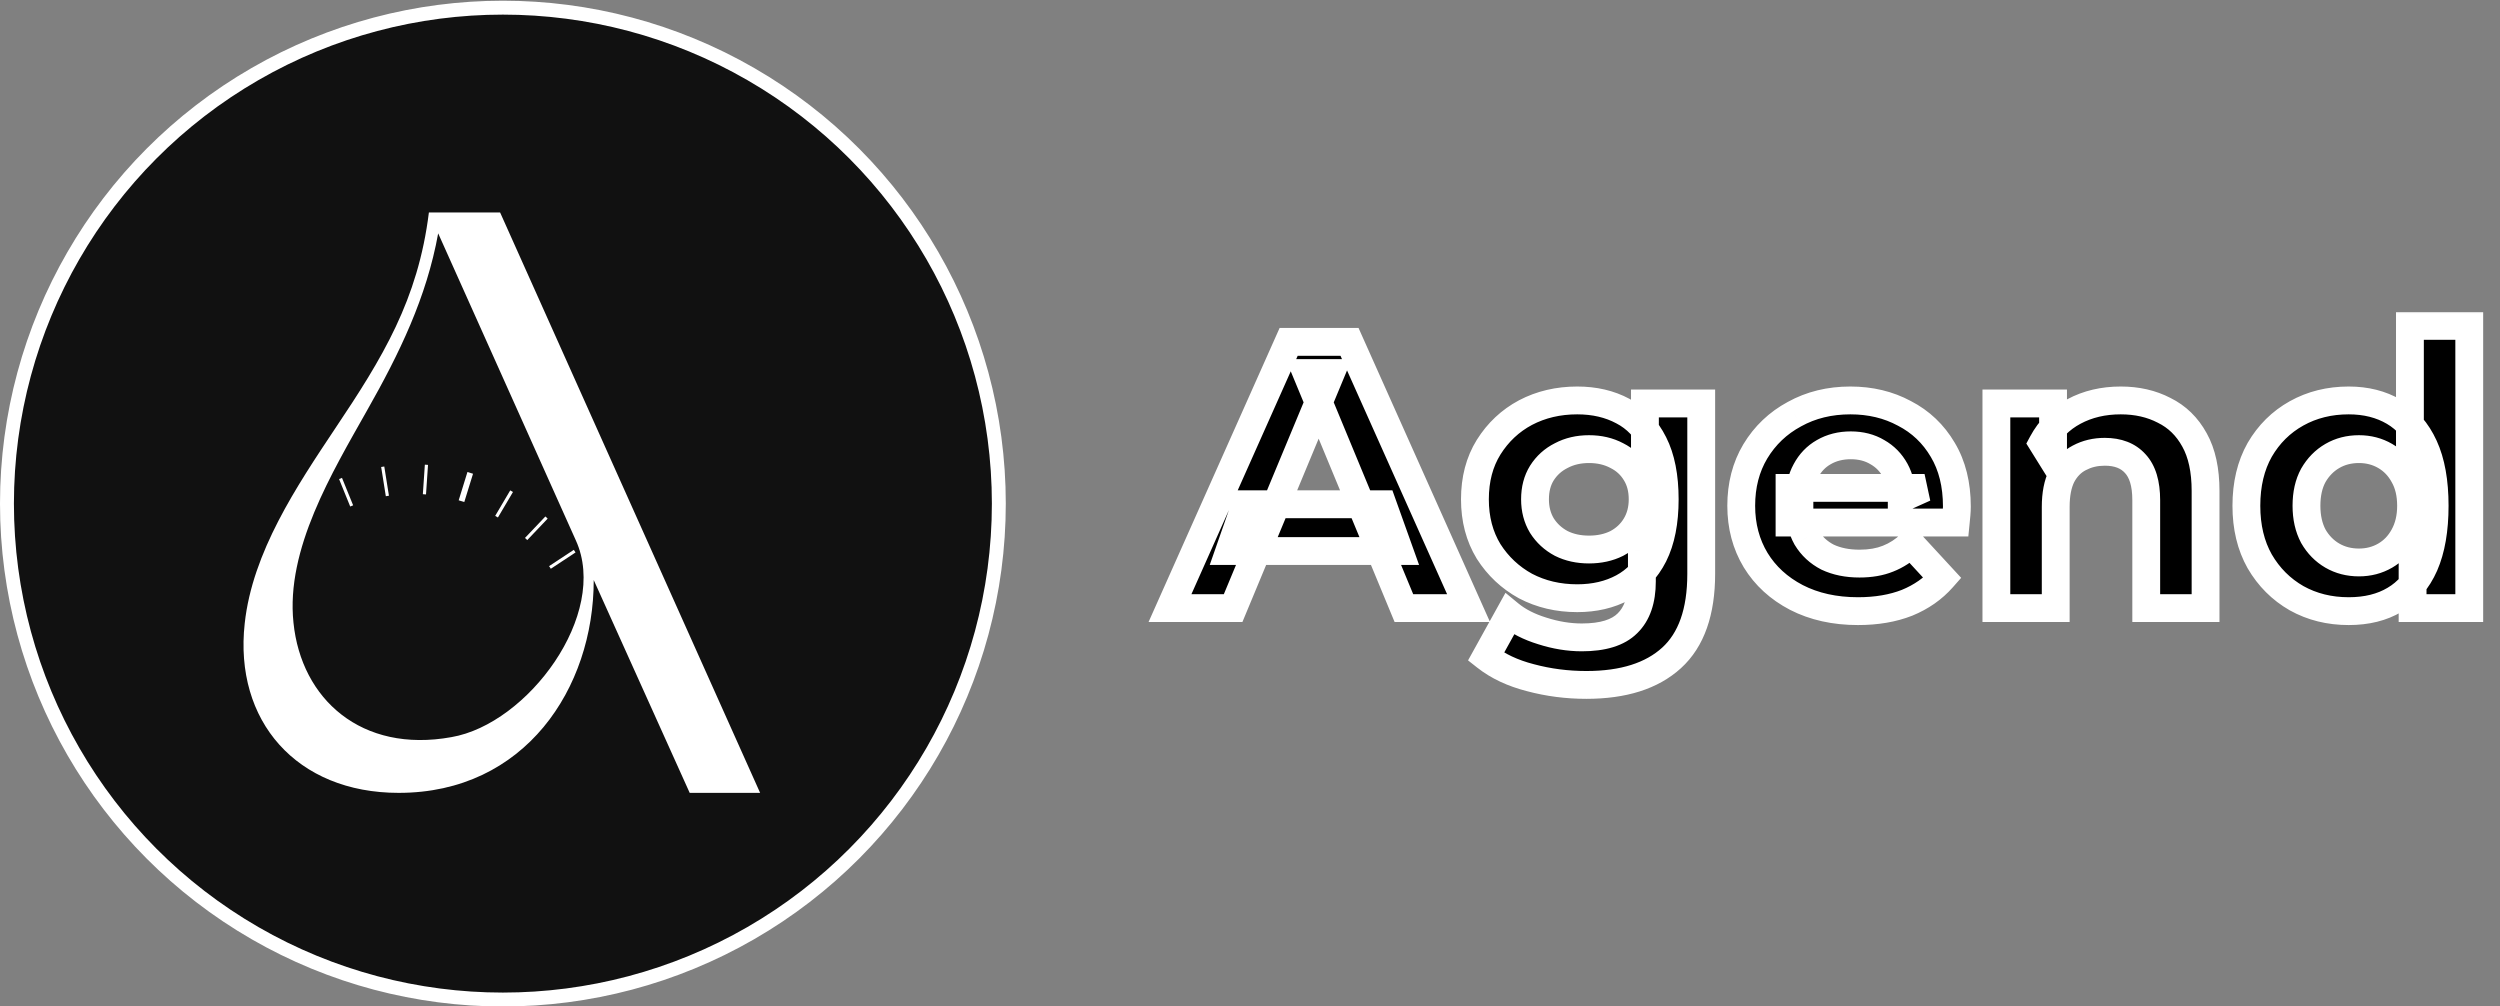 <svg width="539" height="217" viewBox="0 0 539 217" fill="none" xmlns="http://www.w3.org/2000/svg">
<rect x="0" y="0" width="539" height="217" fill="#808080" stroke="none"/>
<circle cx="108.424" cy="108.576" r="106.924" fill="#111111" stroke="white" stroke-width="3"/>
<path d="M107.821 45.805H92.469C90.135 64.659 82.459 77.174 72.281 92.356C63.939 104.871 54.428 119.052 52.761 134.401C50.425 155.424 63.939 170.942 85.963 170.942C113.159 170.942 128.008 148.416 128.008 125.057L148.698 170.942H163.881L107.821 45.805ZM124.171 116.549C131.347 132.399 113.827 156.093 97.309 158.928C77.954 162.433 64.941 150.753 63.272 134.235C61.604 118.385 71.613 101.867 79.122 88.519C86.129 76.171 91.968 64.158 94.471 50.31L124.171 116.549Z" fill="white"/>
<path d="M76.137 108.948L75.506 109.206L73.103 103.285L73.734 103.028L76.137 108.948Z" fill="white"/>
<path d="M83.856 106.877L83.183 106.985L82.177 100.683L82.85 100.575L83.856 106.877Z" fill="white"/>
<path d="M91.848 106.6L91.166 106.551L91.599 100.181L92.28 100.231L91.848 106.6Z" fill="white"/>
<path d="M100.099 108.242L98.893 107.868L100.78 101.765L101.986 102.139L100.099 108.242Z" fill="white"/>
<path d="M107.353 111.571L106.762 111.221L110.005 105.726L110.596 106.075L107.353 111.571Z" fill="white"/>
<path d="M113.676 116.445L113.186 115.979L117.585 111.348L118.076 111.813L113.676 116.445Z" fill="white"/>
<path d="M118.755 122.626L118.381 122.06L123.711 118.543L124.085 119.108L118.755 122.626Z" fill="white"/>
<mask id="path-10-outside-1_10_14" maskUnits="userSpaceOnUse" x="246.988" y="67.106" width="289" height="84" fill="black">
<rect fill="white" x="246.988" y="67.106" width="289" height="84"/>
<path d="M252.25 131.106L277.834 73.706H290.954L316.62 131.106H302.68L281.688 80.43H286.936L265.862 131.106H252.25ZM265.042 118.806L268.568 108.72H298.088L301.696 118.806H265.042ZM342.019 147.67C337.864 147.67 333.846 147.151 329.965 146.112C326.138 145.128 322.94 143.625 320.371 141.602L325.455 132.418C327.314 133.949 329.664 135.151 332.507 136.026C335.404 136.955 338.247 137.42 341.035 137.42C345.572 137.42 348.852 136.409 350.875 134.386C352.952 132.363 353.991 129.357 353.991 125.366V118.724L354.811 107.654L354.647 96.502V86.99H366.783V123.726C366.783 131.926 364.651 137.967 360.387 141.848C356.123 145.729 350 147.67 342.019 147.67ZM340.051 128.974C335.951 128.974 332.234 128.099 328.899 126.35C325.619 124.546 322.968 122.059 320.945 118.888C318.977 115.663 317.993 111.918 317.993 107.654C317.993 103.335 318.977 99.591 320.945 96.42C322.968 93.195 325.619 90.707 328.899 88.958C332.234 87.209 335.951 86.334 340.051 86.334C343.768 86.334 347.048 87.099 349.891 88.63C352.734 90.106 354.948 92.429 356.533 95.6C358.118 98.716 358.911 102.734 358.911 107.654C358.911 112.519 358.118 116.537 356.533 119.708C354.948 122.824 352.734 125.147 349.891 126.678C347.048 128.209 343.768 128.974 340.051 128.974ZM342.593 118.478C344.834 118.478 346.83 118.041 348.579 117.166C350.328 116.237 351.695 114.952 352.679 113.312C353.663 111.672 354.155 109.786 354.155 107.654C354.155 105.467 353.663 103.581 352.679 101.996C351.695 100.356 350.328 99.099 348.579 98.224C346.83 97.294 344.834 96.83 342.593 96.83C340.352 96.83 338.356 97.294 336.607 98.224C334.858 99.099 333.464 100.356 332.425 101.996C331.441 103.581 330.949 105.467 330.949 107.654C330.949 109.786 331.441 111.672 332.425 113.312C333.464 114.952 334.858 116.237 336.607 117.166C338.356 118.041 340.352 118.478 342.593 118.478ZM400.583 131.762C395.554 131.762 391.126 130.778 387.299 128.81C383.527 126.842 380.602 124.163 378.525 120.774C376.448 117.33 375.409 113.421 375.409 109.048C375.409 104.62 376.42 100.711 378.443 97.322C380.52 93.878 383.336 91.199 386.889 89.286C390.442 87.318 394.46 86.334 398.943 86.334C403.262 86.334 407.143 87.263 410.587 89.122C414.086 90.926 416.846 93.55 418.869 96.994C420.892 100.383 421.903 104.456 421.903 109.212C421.903 109.704 421.876 110.278 421.821 110.934C421.766 111.535 421.712 112.109 421.657 112.656H385.823V105.194H414.933L410.013 107.408C410.013 105.112 409.548 103.117 408.619 101.422C407.69 99.727 406.405 98.415 404.765 97.486C403.125 96.502 401.212 96.01 399.025 96.01C396.838 96.01 394.898 96.502 393.203 97.486C391.563 98.415 390.278 99.754 389.349 101.504C388.42 103.199 387.955 105.221 387.955 107.572V109.54C387.955 111.945 388.474 114.077 389.513 115.936C390.606 117.74 392.11 119.134 394.023 120.118C395.991 121.047 398.287 121.512 400.911 121.512C403.262 121.512 405.312 121.157 407.061 120.446C408.865 119.735 410.505 118.669 411.981 117.248L418.787 124.628C416.764 126.924 414.222 128.701 411.161 129.958C408.1 131.161 404.574 131.762 400.583 131.762ZM457.234 86.334C460.732 86.334 463.848 87.044 466.582 88.466C469.37 89.832 471.556 91.965 473.142 94.862C474.727 97.704 475.52 101.367 475.52 105.85V131.106H462.728V107.818C462.728 104.265 461.935 101.641 460.35 99.946C458.819 98.251 456.632 97.404 453.79 97.404C451.767 97.404 449.936 97.841 448.296 98.716C446.71 99.536 445.453 100.821 444.524 102.57C443.649 104.319 443.212 106.561 443.212 109.294V131.106H430.42V86.99H442.638V99.208L440.342 95.518C441.927 92.566 444.196 90.297 447.148 88.712C450.1 87.126 453.462 86.334 457.234 86.334ZM506.377 131.762C502.223 131.762 498.478 130.833 495.143 128.974C491.809 127.061 489.157 124.409 487.189 121.02C485.276 117.631 484.319 113.64 484.319 109.048C484.319 104.401 485.276 100.383 487.189 96.994C489.157 93.605 491.809 90.981 495.143 89.122C498.478 87.263 502.223 86.334 506.377 86.334C510.095 86.334 513.347 87.154 516.135 88.794C518.923 90.434 521.083 92.921 522.613 96.256C524.144 99.591 524.909 103.855 524.909 109.048C524.909 114.187 524.171 118.451 522.695 121.84C521.219 125.175 519.087 127.662 516.299 129.302C513.566 130.942 510.259 131.762 506.377 131.762ZM508.591 121.266C510.669 121.266 512.555 120.774 514.249 119.79C515.944 118.806 517.283 117.412 518.267 115.608C519.306 113.749 519.825 111.563 519.825 109.048C519.825 106.479 519.306 104.292 518.267 102.488C517.283 100.684 515.944 99.29 514.249 98.306C512.555 97.322 510.669 96.83 508.591 96.83C506.459 96.83 504.546 97.322 502.851 98.306C501.157 99.29 499.79 100.684 498.751 102.488C497.767 104.292 497.275 106.479 497.275 109.048C497.275 111.563 497.767 113.749 498.751 115.608C499.79 117.412 501.157 118.806 502.851 119.79C504.546 120.774 506.459 121.266 508.591 121.266ZM520.153 131.106V122.086L520.399 108.966L519.579 95.928V70.262H532.371V131.106H520.153Z"/>
</mask>
<path d="M252.25 131.106L277.834 73.706H290.954L316.62 131.106H302.68L281.688 80.43H286.936L265.862 131.106H252.25ZM265.042 118.806L268.568 108.72H298.088L301.696 118.806H265.042ZM342.019 147.67C337.864 147.67 333.846 147.151 329.965 146.112C326.138 145.128 322.94 143.625 320.371 141.602L325.455 132.418C327.314 133.949 329.664 135.151 332.507 136.026C335.404 136.955 338.247 137.42 341.035 137.42C345.572 137.42 348.852 136.409 350.875 134.386C352.952 132.363 353.991 129.357 353.991 125.366V118.724L354.811 107.654L354.647 96.502V86.99H366.783V123.726C366.783 131.926 364.651 137.967 360.387 141.848C356.123 145.729 350 147.67 342.019 147.67ZM340.051 128.974C335.951 128.974 332.234 128.099 328.899 126.35C325.619 124.546 322.968 122.059 320.945 118.888C318.977 115.663 317.993 111.918 317.993 107.654C317.993 103.335 318.977 99.591 320.945 96.42C322.968 93.195 325.619 90.707 328.899 88.958C332.234 87.209 335.951 86.334 340.051 86.334C343.768 86.334 347.048 87.099 349.891 88.63C352.734 90.106 354.948 92.429 356.533 95.6C358.118 98.716 358.911 102.734 358.911 107.654C358.911 112.519 358.118 116.537 356.533 119.708C354.948 122.824 352.734 125.147 349.891 126.678C347.048 128.209 343.768 128.974 340.051 128.974ZM342.593 118.478C344.834 118.478 346.83 118.041 348.579 117.166C350.328 116.237 351.695 114.952 352.679 113.312C353.663 111.672 354.155 109.786 354.155 107.654C354.155 105.467 353.663 103.581 352.679 101.996C351.695 100.356 350.328 99.099 348.579 98.224C346.83 97.294 344.834 96.83 342.593 96.83C340.352 96.83 338.356 97.294 336.607 98.224C334.858 99.099 333.464 100.356 332.425 101.996C331.441 103.581 330.949 105.467 330.949 107.654C330.949 109.786 331.441 111.672 332.425 113.312C333.464 114.952 334.858 116.237 336.607 117.166C338.356 118.041 340.352 118.478 342.593 118.478ZM400.583 131.762C395.554 131.762 391.126 130.778 387.299 128.81C383.527 126.842 380.602 124.163 378.525 120.774C376.448 117.33 375.409 113.421 375.409 109.048C375.409 104.62 376.42 100.711 378.443 97.322C380.52 93.878 383.336 91.199 386.889 89.286C390.442 87.318 394.46 86.334 398.943 86.334C403.262 86.334 407.143 87.263 410.587 89.122C414.086 90.926 416.846 93.55 418.869 96.994C420.892 100.383 421.903 104.456 421.903 109.212C421.903 109.704 421.876 110.278 421.821 110.934C421.766 111.535 421.712 112.109 421.657 112.656H385.823V105.194H414.933L410.013 107.408C410.013 105.112 409.548 103.117 408.619 101.422C407.69 99.727 406.405 98.415 404.765 97.486C403.125 96.502 401.212 96.01 399.025 96.01C396.838 96.01 394.898 96.502 393.203 97.486C391.563 98.415 390.278 99.754 389.349 101.504C388.42 103.199 387.955 105.221 387.955 107.572V109.54C387.955 111.945 388.474 114.077 389.513 115.936C390.606 117.74 392.11 119.134 394.023 120.118C395.991 121.047 398.287 121.512 400.911 121.512C403.262 121.512 405.312 121.157 407.061 120.446C408.865 119.735 410.505 118.669 411.981 117.248L418.787 124.628C416.764 126.924 414.222 128.701 411.161 129.958C408.1 131.161 404.574 131.762 400.583 131.762ZM457.234 86.334C460.732 86.334 463.848 87.044 466.582 88.466C469.37 89.832 471.556 91.965 473.142 94.862C474.727 97.704 475.52 101.367 475.52 105.85V131.106H462.728V107.818C462.728 104.265 461.935 101.641 460.35 99.946C458.819 98.251 456.632 97.404 453.79 97.404C451.767 97.404 449.936 97.841 448.296 98.716C446.71 99.536 445.453 100.821 444.524 102.57C443.649 104.319 443.212 106.561 443.212 109.294V131.106H430.42V86.99H442.638V99.208L440.342 95.518C441.927 92.566 444.196 90.297 447.148 88.712C450.1 87.126 453.462 86.334 457.234 86.334ZM506.377 131.762C502.223 131.762 498.478 130.833 495.143 128.974C491.809 127.061 489.157 124.409 487.189 121.02C485.276 117.631 484.319 113.64 484.319 109.048C484.319 104.401 485.276 100.383 487.189 96.994C489.157 93.605 491.809 90.981 495.143 89.122C498.478 87.263 502.223 86.334 506.377 86.334C510.095 86.334 513.347 87.154 516.135 88.794C518.923 90.434 521.083 92.921 522.613 96.256C524.144 99.591 524.909 103.855 524.909 109.048C524.909 114.187 524.171 118.451 522.695 121.84C521.219 125.175 519.087 127.662 516.299 129.302C513.566 130.942 510.259 131.762 506.377 131.762ZM508.591 121.266C510.669 121.266 512.555 120.774 514.249 119.79C515.944 118.806 517.283 117.412 518.267 115.608C519.306 113.749 519.825 111.563 519.825 109.048C519.825 106.479 519.306 104.292 518.267 102.488C517.283 100.684 515.944 99.29 514.249 98.306C512.555 97.322 510.669 96.83 508.591 96.83C506.459 96.83 504.546 97.322 502.851 98.306C501.157 99.29 499.79 100.684 498.751 102.488C497.767 104.292 497.275 106.479 497.275 109.048C497.275 111.563 497.767 113.749 498.751 115.608C499.79 117.412 501.157 118.806 502.851 119.79C504.546 120.774 506.459 121.266 508.591 121.266ZM520.153 131.106V122.086L520.399 108.966L519.579 95.928V70.262H532.371V131.106H520.153Z" fill="black"/>
<path d="M252.25 131.106L249.51 129.885L247.629 134.106H252.25V131.106ZM277.834 73.706V70.706H275.887L275.094 72.485L277.834 73.706ZM290.954 73.706L293.693 72.481L292.899 70.706H290.954V73.706ZM316.62 131.106V134.106H321.248L319.359 129.881L316.62 131.106ZM302.68 131.106L299.909 132.254L300.676 134.106H302.68V131.106ZM281.688 80.43V77.43H277.198L278.917 81.578L281.688 80.43ZM286.936 80.43L289.706 81.582L291.433 77.43H286.936V80.43ZM265.862 131.106V134.106H267.864L268.632 132.258L265.862 131.106ZM265.042 118.806L262.21 117.816L260.815 121.806H265.042V118.806ZM268.568 108.72V105.72H266.439L265.736 107.73L268.568 108.72ZM298.088 108.72L300.913 107.709L300.201 105.72H298.088V108.72ZM301.696 118.806V121.806H305.956L304.521 117.795L301.696 118.806ZM254.99 132.327L280.574 74.927L275.094 72.485L249.51 129.885L254.99 132.327ZM277.834 76.706H290.954V70.706H277.834V76.706ZM288.216 74.93L313.882 132.33L319.359 129.881L293.693 72.481L288.216 74.93ZM316.62 128.106H302.68V134.106H316.62V128.106ZM305.452 129.958L284.46 79.282L278.917 81.578L299.909 132.254L305.452 129.958ZM281.688 83.43H286.936V77.43H281.688V83.43ZM284.166 79.278L263.092 129.954L268.632 132.258L289.706 81.582L284.166 79.278ZM265.862 128.106H252.25V134.106H265.862V128.106ZM267.874 119.796L271.4 109.71L265.736 107.73L262.21 117.816L267.874 119.796ZM268.568 111.72H298.088V105.72H268.568V111.72ZM295.264 109.73L298.872 119.816L304.521 117.795L300.913 107.709L295.264 109.73ZM301.696 115.806H265.042V121.806H301.696V115.806ZM329.965 146.112L330.741 143.214L330.726 143.21L330.712 143.206L329.965 146.112ZM320.371 141.602L317.746 140.149L316.511 142.381L318.515 143.959L320.371 141.602ZM325.455 132.418L327.362 130.102L324.578 127.809L322.83 130.965L325.455 132.418ZM332.507 136.026L333.423 133.169L333.406 133.164L333.389 133.159L332.507 136.026ZM350.875 134.386L348.782 132.236L348.768 132.25L348.754 132.265L350.875 134.386ZM353.991 118.724L350.999 118.502L350.991 118.613V118.724H353.991ZM354.811 107.654L357.803 107.875L357.813 107.743L357.811 107.61L354.811 107.654ZM354.647 96.502H351.647V96.524L351.647 96.546L354.647 96.502ZM354.647 86.99V83.99H351.647V86.99H354.647ZM366.783 86.99H369.783V83.99H366.783V86.99ZM360.387 141.848L362.407 144.066L362.407 144.066L360.387 141.848ZM328.899 126.35L327.453 128.979L327.479 128.993L327.505 129.007L328.899 126.35ZM320.945 118.888L318.384 120.45L318.4 120.476L318.416 120.501L320.945 118.888ZM320.945 96.42L318.404 94.826L318.396 94.838L320.945 96.42ZM328.899 88.958L327.505 86.301L327.496 86.306L327.487 86.311L328.899 88.958ZM349.891 88.63L348.469 91.271L348.489 91.282L348.509 91.292L349.891 88.63ZM356.533 95.6L353.85 96.942L353.855 96.951L353.859 96.96L356.533 95.6ZM356.533 119.708L359.207 121.068L359.212 121.059L359.216 121.05L356.533 119.708ZM349.891 126.678L351.313 129.319L351.313 129.319L349.891 126.678ZM348.579 117.166L349.921 119.849L349.954 119.833L349.987 119.815L348.579 117.166ZM352.679 101.996L350.107 103.539L350.118 103.559L350.13 103.578L352.679 101.996ZM348.579 98.224L347.172 100.873L347.204 100.891L347.238 100.907L348.579 98.224ZM336.607 98.224L337.949 100.907L337.982 100.891L338.015 100.873L336.607 98.224ZM332.425 101.996L329.891 100.391L329.883 100.402L329.876 100.414L332.425 101.996ZM332.425 113.312L329.853 114.855L329.871 114.886L329.891 114.917L332.425 113.312ZM336.607 117.166L335.2 119.815L335.232 119.833L335.266 119.849L336.607 117.166ZM342.019 144.67C338.117 144.67 334.361 144.183 330.741 143.214L329.19 149.01C333.332 150.119 337.612 150.67 342.019 150.67V144.67ZM330.712 143.206C327.207 142.305 324.408 140.962 322.227 139.245L318.515 143.959C321.473 146.287 325.07 147.951 329.218 149.017L330.712 143.206ZM322.996 143.055L328.08 133.871L322.83 130.965L317.746 140.149L322.996 143.055ZM323.548 134.734C325.771 136.564 328.493 137.93 331.625 138.893L333.389 133.159C330.836 132.373 328.857 131.333 327.362 130.102L323.548 134.734ZM331.591 138.883C334.757 139.898 337.909 140.42 341.035 140.42V134.42C338.585 134.42 336.052 134.012 333.423 133.169L331.591 138.883ZM341.035 140.42C345.918 140.42 350.157 139.346 352.996 136.507L348.754 132.265C347.548 133.471 345.227 134.42 341.035 134.42V140.42ZM352.968 136.535C355.816 133.762 356.991 129.854 356.991 125.366H350.991C350.991 128.86 350.089 130.965 348.782 132.236L352.968 136.535ZM356.991 125.366V118.724H350.991V125.366H356.991ZM356.983 118.945L357.803 107.875L351.819 107.432L350.999 118.502L356.983 118.945ZM357.811 107.61L357.647 96.458L351.647 96.546L351.811 107.698L357.811 107.61ZM357.647 96.502V86.99H351.647V96.502H357.647ZM354.647 89.99H366.783V83.99H354.647V89.99ZM363.783 86.99V123.726H369.783V86.99H363.783ZM363.783 123.726C363.783 131.446 361.78 136.523 358.368 139.629L362.407 144.066C367.522 139.41 369.783 132.405 369.783 123.726H363.783ZM358.368 139.629C354.838 142.843 349.542 144.67 342.019 144.67V150.67C350.459 150.67 357.409 148.616 362.407 144.066L358.368 139.629ZM340.051 125.974C336.393 125.974 333.16 125.197 330.293 123.693L327.505 129.007C331.307 131.001 335.51 131.974 340.051 131.974V125.974ZM330.345 123.721C327.508 122.161 325.228 120.023 323.474 117.274L318.416 120.501C320.708 124.094 323.731 126.931 327.453 128.979L330.345 123.721ZM323.506 117.325C321.861 114.629 320.993 111.439 320.993 107.654H314.993C314.993 112.397 316.093 116.696 318.384 120.45L323.506 117.325ZM320.993 107.654C320.993 103.805 321.865 100.627 323.494 98.002L318.396 94.838C316.089 98.554 314.993 102.866 314.993 107.654H320.993ZM323.487 98.014C325.238 95.221 327.505 93.102 330.311 91.605L327.487 86.311C323.734 88.313 320.697 91.168 318.404 94.826L323.487 98.014ZM330.293 91.615C333.16 90.11 336.393 89.334 340.051 89.334V83.334C335.51 83.334 331.307 84.307 327.505 86.301L330.293 91.615ZM340.051 89.334C343.348 89.334 346.125 90.01 348.469 91.271L351.313 85.989C347.971 84.189 344.189 83.334 340.051 83.334V89.334ZM348.509 91.292C350.729 92.445 352.516 94.274 353.85 96.942L359.216 94.258C357.38 90.585 354.738 87.766 351.274 85.967L348.509 91.292ZM353.859 96.96C355.161 99.519 355.911 103.026 355.911 107.654H361.911C361.911 102.442 361.076 97.913 359.207 94.24L353.859 96.96ZM355.911 107.654C355.911 112.218 355.164 115.738 353.85 118.366L359.216 121.05C361.073 117.337 361.911 112.821 361.911 107.654H355.911ZM353.859 118.348C352.527 120.966 350.729 122.82 348.469 124.036L351.313 129.319C354.739 127.475 357.369 124.681 359.207 121.068L353.859 118.348ZM348.469 124.036C346.125 125.298 343.348 125.974 340.051 125.974V131.974C344.189 131.974 347.971 131.119 351.313 129.319L348.469 124.036ZM342.593 121.478C345.232 121.478 347.698 120.961 349.921 119.849L347.238 114.483C345.962 115.12 344.437 115.478 342.593 115.478V121.478ZM349.987 119.815C352.2 118.64 353.977 116.98 355.252 114.855L350.107 111.768C349.414 112.924 348.457 113.833 347.172 114.517L349.987 119.815ZM355.252 114.855C356.547 112.697 357.155 110.266 357.155 107.654H351.155C351.155 109.306 350.78 110.647 350.107 111.768L355.252 114.855ZM357.155 107.654C357.155 105.006 356.554 102.551 355.228 100.414L350.13 103.578C350.772 104.612 351.155 105.929 351.155 107.654H357.155ZM355.252 100.452C353.967 98.312 352.168 96.664 349.921 95.541L347.238 100.907C348.489 101.533 349.423 102.4 350.107 103.539L355.252 100.452ZM349.987 95.575C347.75 94.386 345.26 93.83 342.593 93.83V99.83C344.409 99.83 345.91 100.203 347.172 100.873L349.987 95.575ZM342.593 93.83C339.926 93.83 337.437 94.386 335.2 95.575L338.015 100.873C339.276 100.203 340.777 99.83 342.593 99.83V93.83ZM335.265 95.541C333.032 96.657 331.224 98.286 329.891 100.391L334.96 103.601C335.704 102.426 336.684 101.54 337.949 100.907L335.265 95.541ZM329.876 100.414C328.55 102.551 327.949 105.006 327.949 107.654H333.949C333.949 105.929 334.332 104.612 334.974 103.578L329.876 100.414ZM327.949 107.654C327.949 110.266 328.558 112.697 329.853 114.855L334.998 111.768C334.325 110.647 333.949 109.306 333.949 107.654H327.949ZM329.891 114.917C331.214 117.006 333 118.647 335.2 119.815L338.015 114.517C336.715 113.826 335.714 112.897 334.96 111.707L329.891 114.917ZM335.266 119.849C337.488 120.961 339.954 121.478 342.593 121.478V115.478C340.749 115.478 339.225 115.12 337.949 114.483L335.266 119.849ZM387.299 128.81L385.911 131.47L385.919 131.474L385.927 131.478L387.299 128.81ZM378.525 120.774L375.956 122.323L375.962 122.332L375.967 122.342L378.525 120.774ZM378.443 97.322L375.874 95.772L375.867 95.784L378.443 97.322ZM386.889 89.286L388.311 91.927L388.327 91.919L388.343 91.91L386.889 89.286ZM410.587 89.122L409.162 91.762L409.187 91.775L409.212 91.788L410.587 89.122ZM418.869 96.994L416.282 98.513L416.288 98.522L416.293 98.531L418.869 96.994ZM421.821 110.934L424.809 111.205L424.81 111.194L424.811 111.183L421.821 110.934ZM421.657 112.656V115.656H424.372L424.642 112.954L421.657 112.656ZM385.823 112.656H382.823V115.656H385.823V112.656ZM385.823 105.194V102.194H382.823V105.194H385.823ZM414.933 105.194L416.164 107.93L414.933 102.194V105.194ZM410.013 107.408H407.013V112.048L411.244 110.144L410.013 107.408ZM408.619 101.422L405.989 102.864L405.989 102.864L408.619 101.422ZM404.765 97.486L403.222 100.058L403.254 100.078L403.286 100.096L404.765 97.486ZM393.203 97.486L394.682 100.096L394.696 100.088L394.71 100.08L393.203 97.486ZM389.349 101.504L391.98 102.946L391.989 102.929L391.999 102.911L389.349 101.504ZM389.513 115.936L386.894 117.399L386.92 117.446L386.948 117.491L389.513 115.936ZM394.023 120.118L392.651 122.786L392.696 122.809L392.742 122.831L394.023 120.118ZM407.061 120.446L405.962 117.655L405.947 117.66L405.932 117.666L407.061 120.446ZM411.981 117.248L414.187 115.214L412.108 112.961L409.9 115.087L411.981 117.248ZM418.787 124.628L421.038 126.611L422.826 124.582L420.993 122.594L418.787 124.628ZM411.161 129.958L412.258 132.75L412.28 132.742L412.301 132.733L411.161 129.958ZM400.583 128.762C395.951 128.762 392.007 127.858 388.671 126.142L385.927 131.478C390.244 133.698 395.157 134.762 400.583 134.762V128.762ZM388.687 126.15C385.361 124.415 382.856 122.1 381.083 119.206L375.967 122.342C378.349 126.227 381.693 129.269 385.911 131.47L388.687 126.15ZM381.094 119.224C379.323 116.289 378.409 112.924 378.409 109.048H372.409C372.409 113.918 373.572 118.371 375.956 122.323L381.094 119.224ZM378.409 109.048C378.409 105.094 379.307 101.729 381.019 98.859L375.867 95.784C373.534 99.694 372.409 104.146 372.409 109.048H378.409ZM381.012 98.871C382.811 95.889 385.229 93.587 388.311 91.927L385.467 86.644C381.442 88.812 378.23 91.867 375.874 95.772L381.012 98.871ZM388.343 91.91C391.406 90.213 394.915 89.334 398.943 89.334V83.334C394.006 83.334 389.479 84.422 385.436 86.662L388.343 91.91ZM398.943 89.334C402.817 89.334 406.2 90.163 409.162 91.762L412.012 86.482C408.086 84.363 403.707 83.334 398.943 83.334V89.334ZM409.212 91.788C412.199 93.328 414.543 95.551 416.282 98.513L421.456 95.475C419.15 91.549 415.973 88.523 411.962 86.456L409.212 91.788ZM416.293 98.531C417.986 101.369 418.903 104.886 418.903 109.212H424.903C424.903 104.026 423.797 99.398 421.445 95.457L416.293 98.531ZM418.903 109.212C418.903 109.598 418.881 110.086 418.832 110.685L424.811 111.183C424.87 110.47 424.903 109.809 424.903 109.212H418.903ZM418.833 110.662C418.78 111.255 418.726 111.82 418.672 112.357L424.642 112.954C424.698 112.398 424.753 111.815 424.809 111.205L418.833 110.662ZM421.657 109.656H385.823V115.656H421.657V109.656ZM388.823 112.656V105.194H382.823V112.656H388.823ZM385.823 108.194H414.933V102.194H385.823V108.194ZM413.702 102.458L408.782 104.672L411.244 110.144L416.164 107.93L413.702 102.458ZM413.013 107.408C413.013 104.702 412.463 102.192 411.25 99.979L405.989 102.864C406.634 104.041 407.013 105.521 407.013 107.408H413.013ZM411.25 99.979C410.059 97.809 408.382 96.087 406.244 94.876L403.286 100.096C404.429 100.743 405.32 101.645 405.989 102.864L411.25 99.979ZM406.309 94.913C404.139 93.611 401.676 93.01 399.025 93.01V99.01C400.748 99.01 402.112 99.392 403.222 100.058L406.309 94.913ZM399.025 93.01C396.372 93.01 393.9 93.612 391.697 94.891L394.71 100.08C395.895 99.392 397.305 99.01 399.025 99.01V93.01ZM391.724 94.876C389.562 96.101 387.883 97.87 386.7 100.096L391.999 102.911C392.674 101.639 393.565 100.729 394.682 100.096L391.724 94.876ZM386.719 100.061C385.5 102.284 384.955 104.825 384.955 107.572H390.955C390.955 105.617 391.34 104.113 391.98 102.946L386.719 100.061ZM384.955 107.572V109.54H390.955V107.572H384.955ZM384.955 109.54C384.955 112.39 385.575 115.038 386.894 117.399L392.132 114.472C391.374 113.116 390.955 111.5 390.955 109.54H384.955ZM386.948 117.491C388.334 119.779 390.255 121.554 392.651 122.786L395.395 117.45C393.965 116.714 392.879 115.701 392.079 114.381L386.948 117.491ZM392.742 122.831C395.185 123.984 397.934 124.512 400.911 124.512V118.512C398.64 118.512 396.798 118.11 395.304 117.405L392.742 122.831ZM400.911 124.512C403.557 124.512 406.006 124.113 408.19 123.225L405.932 117.666C404.617 118.201 402.966 118.512 400.911 118.512V124.512ZM408.161 123.237C410.35 122.375 412.32 121.087 414.062 119.409L409.9 115.087C408.691 116.252 407.38 117.096 405.962 117.655L408.161 123.237ZM409.776 119.282L416.582 126.662L420.993 122.594L414.187 115.214L409.776 119.282ZM416.536 122.645C414.842 124.567 412.692 126.086 410.021 127.183L412.301 132.733C415.753 131.315 418.687 129.28 421.038 126.611L416.536 122.645ZM410.064 127.166C407.418 128.205 404.276 128.762 400.583 128.762V134.762C404.871 134.762 408.782 134.116 412.258 132.75L410.064 127.166ZM466.582 88.466L465.198 91.127L465.229 91.144L465.261 91.16L466.582 88.466ZM473.142 94.862L470.51 96.302L470.516 96.312L470.522 96.323L473.142 94.862ZM475.52 131.106V134.106H478.52V131.106H475.52ZM462.728 131.106H459.728V134.106H462.728V131.106ZM460.35 99.946L458.123 101.957L458.141 101.976L458.159 101.995L460.35 99.946ZM448.296 98.716L449.674 101.381L449.691 101.372L449.707 101.363L448.296 98.716ZM444.524 102.57L441.874 101.162L441.857 101.195L441.84 101.228L444.524 102.57ZM443.212 131.106V134.106H446.212V131.106H443.212ZM430.42 131.106H427.42V134.106H430.42V131.106ZM430.42 86.99V83.99H427.42V86.99H430.42ZM442.638 86.99H445.638V83.99H442.638V86.99ZM442.638 99.208L440.09 100.793L445.638 109.708V99.208H442.638ZM440.342 95.518L437.699 94.099L436.877 95.628L437.794 97.103L440.342 95.518ZM447.148 88.712L448.567 91.355L448.567 91.355L447.148 88.712ZM457.234 89.334C460.316 89.334 462.947 89.957 465.198 91.127L467.966 85.804C464.75 84.132 461.148 83.334 457.234 83.334V89.334ZM465.261 91.16C467.457 92.236 469.202 93.911 470.51 96.302L475.773 93.422C473.911 90.018 471.282 87.429 467.902 85.772L465.261 91.16ZM470.522 96.323C471.781 98.582 472.52 101.695 472.52 105.85H478.52C478.52 101.04 477.673 96.827 475.762 93.401L470.522 96.323ZM472.52 105.85V131.106H478.52V105.85H472.52ZM475.52 128.106H462.728V134.106H475.52V128.106ZM465.728 131.106V107.818H459.728V131.106H465.728ZM465.728 107.818C465.728 103.896 464.863 100.379 462.54 97.896L458.159 101.995C459.007 102.902 459.728 104.633 459.728 107.818H465.728ZM462.576 97.935C460.342 95.462 457.258 94.404 453.79 94.404V100.404C456.007 100.404 457.296 101.04 458.123 101.957L462.576 97.935ZM453.79 94.404C451.319 94.404 448.996 94.942 446.884 96.069L449.707 101.363C450.875 100.74 452.215 100.404 453.79 100.404V94.404ZM446.917 96.051C444.732 97.182 443.057 98.936 441.874 101.162L447.173 103.977C447.849 102.705 448.689 101.89 449.674 101.381L446.917 96.051ZM441.84 101.228C440.691 103.526 440.212 106.269 440.212 109.294H446.212C446.212 106.852 446.606 105.112 447.207 103.912L441.84 101.228ZM440.212 109.294V131.106H446.212V109.294H440.212ZM443.212 128.106H430.42V134.106H443.212V128.106ZM433.42 131.106V86.99H427.42V131.106H433.42ZM430.42 89.99H442.638V83.99H430.42V89.99ZM439.638 86.99V99.208H445.638V86.99H439.638ZM445.185 97.623L442.889 93.933L437.794 97.103L440.09 100.793L445.185 97.623ZM442.985 96.937C444.291 94.504 446.134 92.661 448.567 91.355L445.728 86.069C442.257 87.933 439.563 90.627 437.699 94.099L442.985 96.937ZM448.567 91.355C451.03 90.032 453.894 89.334 457.234 89.334V83.334C453.029 83.334 449.169 84.221 445.728 86.069L448.567 91.355ZM495.143 128.974L493.65 131.576L493.666 131.585L493.683 131.594L495.143 128.974ZM487.189 121.02L484.577 122.495L484.586 122.511L484.595 122.526L487.189 121.02ZM487.189 96.994L484.595 95.487L484.586 95.503L484.577 95.519L487.189 96.994ZM495.143 89.122L493.683 86.501L493.683 86.501L495.143 89.122ZM516.135 88.794L517.656 86.208L517.656 86.208L516.135 88.794ZM522.613 96.256L525.34 95.004L525.34 95.004L522.613 96.256ZM522.695 121.84L525.439 123.054L525.442 123.046L525.446 123.038L522.695 121.84ZM516.299 129.302L514.778 126.716L514.767 126.723L514.756 126.729L516.299 129.302ZM514.249 119.79L512.743 117.196L512.743 117.196L514.249 119.79ZM518.267 115.608L515.648 114.144L515.641 114.158L515.634 114.171L518.267 115.608ZM518.267 102.488L515.634 103.924L515.65 103.955L515.667 103.985L518.267 102.488ZM514.249 98.306L512.743 100.9L512.743 100.9L514.249 98.306ZM502.851 98.306L504.358 100.9L504.358 100.9L502.851 98.306ZM498.751 102.488L496.151 100.991L496.134 101.021L496.118 101.051L498.751 102.488ZM498.751 115.608L496.1 117.012L496.125 117.059L496.151 117.105L498.751 115.608ZM502.851 119.79L504.358 117.196L504.358 117.196L502.851 119.79ZM520.153 131.106H517.153V134.106H520.153V131.106ZM520.153 122.086L517.154 122.03L517.153 122.058V122.086H520.153ZM520.399 108.966L523.399 109.022L523.401 108.9L523.393 108.778L520.399 108.966ZM519.579 95.928H516.579V96.022L516.585 96.116L519.579 95.928ZM519.579 70.262V67.262H516.579V70.262H519.579ZM532.371 70.262H535.371V67.262H532.371V70.262ZM532.371 131.106V134.106H535.371V131.106H532.371ZM506.377 128.762C502.687 128.762 499.453 127.942 496.604 126.353L493.683 131.594C497.503 133.724 501.758 134.762 506.377 134.762V128.762ZM496.636 126.372C493.768 124.726 491.492 122.456 489.784 119.513L484.595 122.526C486.822 126.362 489.849 129.395 493.65 131.576L496.636 126.372ZM489.802 119.545C488.185 116.681 487.319 113.216 487.319 109.048H481.319C481.319 114.063 482.367 118.58 484.577 122.495L489.802 119.545ZM487.319 109.048C487.319 104.818 488.188 101.328 489.802 98.469L484.577 95.519C482.364 99.438 481.319 103.985 481.319 109.048H487.319ZM489.784 98.5C491.488 95.564 493.753 93.331 496.604 91.742L493.683 86.501C489.864 88.63 486.826 91.645 484.595 95.487L489.784 98.5ZM496.604 91.742C499.453 90.154 502.687 89.334 506.377 89.334V83.334C501.758 83.334 497.503 84.372 493.683 86.501L496.604 91.742ZM506.377 89.334C509.641 89.334 512.352 90.049 514.614 91.38L517.656 86.208C514.342 84.258 510.548 83.334 506.377 83.334V89.334ZM514.614 91.38C516.804 92.668 518.576 94.653 519.887 97.507L525.34 95.004C523.589 91.19 521.042 88.2 517.656 86.208L514.614 91.38ZM519.887 97.507C521.179 100.322 521.909 104.12 521.909 109.048H527.909C527.909 103.59 527.109 98.859 525.34 95.004L519.887 97.507ZM521.909 109.048C521.909 113.925 521.205 117.748 519.945 120.642L525.446 123.038C527.137 119.154 527.909 114.449 527.909 109.048H521.909ZM519.952 120.626C518.696 123.463 516.958 125.434 514.778 126.716L517.82 131.888C521.217 129.89 523.742 126.886 525.439 123.054L519.952 120.626ZM514.756 126.729C512.581 128.034 509.833 128.762 506.377 128.762V134.762C510.684 134.762 514.551 133.849 517.843 131.874L514.756 126.729ZM508.591 124.266C511.165 124.266 513.576 123.65 515.756 122.384L512.743 117.196C511.533 117.898 510.172 118.266 508.591 118.266V124.266ZM515.756 122.384C517.948 121.111 519.668 119.306 520.901 117.044L515.634 114.171C514.899 115.518 513.939 116.501 512.743 117.196L515.756 122.384ZM520.886 117.071C522.216 114.691 522.825 111.982 522.825 109.048H516.825C516.825 111.143 516.395 112.808 515.648 114.144L520.886 117.071ZM522.825 109.048C522.825 106.075 522.223 103.346 520.867 100.991L515.667 103.985C516.389 105.238 516.825 106.882 516.825 109.048H522.825ZM520.901 101.051C519.668 98.79 517.948 96.985 515.756 95.712L512.743 100.9C513.939 101.595 514.899 102.578 515.634 103.924L520.901 101.051ZM515.756 95.712C513.576 94.446 511.165 93.83 508.591 93.83V99.83C510.172 99.83 511.533 100.198 512.743 100.9L515.756 95.712ZM508.591 93.83C505.978 93.83 503.537 94.439 501.345 95.712L504.358 100.9C505.555 100.205 506.94 99.83 508.591 99.83V93.83ZM501.345 95.712C499.167 96.976 497.435 98.761 496.151 100.991L501.351 103.985C502.145 102.607 503.146 101.604 504.358 100.9L501.345 95.712ZM496.118 101.051C494.84 103.393 494.275 106.1 494.275 109.048H500.275C500.275 106.857 500.694 105.191 501.385 103.924L496.118 101.051ZM494.275 109.048C494.275 111.957 494.846 114.643 496.1 117.012L501.403 114.204C500.688 112.855 500.275 111.169 500.275 109.048H494.275ZM496.151 117.105C497.435 119.335 499.167 121.12 501.345 122.384L504.358 117.196C503.146 116.492 502.145 115.489 501.351 114.111L496.151 117.105ZM501.345 122.384C503.537 123.657 505.978 124.266 508.591 124.266V118.266C506.94 118.266 505.555 117.891 504.358 117.196L501.345 122.384ZM523.153 131.106V122.086H517.153V131.106H523.153ZM523.153 122.142L523.399 109.022L517.4 108.91L517.154 122.03L523.153 122.142ZM523.393 108.778L522.573 95.74L516.585 96.116L517.405 109.154L523.393 108.778ZM522.579 95.928V70.262H516.579V95.928H522.579ZM519.579 73.262H532.371V67.262H519.579V73.262ZM529.371 70.262V131.106H535.371V70.262H529.371ZM532.371 128.106H520.153V134.106H532.371V128.106Z" fill="white" mask="url(#path-10-outside-1_10_14)"/>
</svg>
